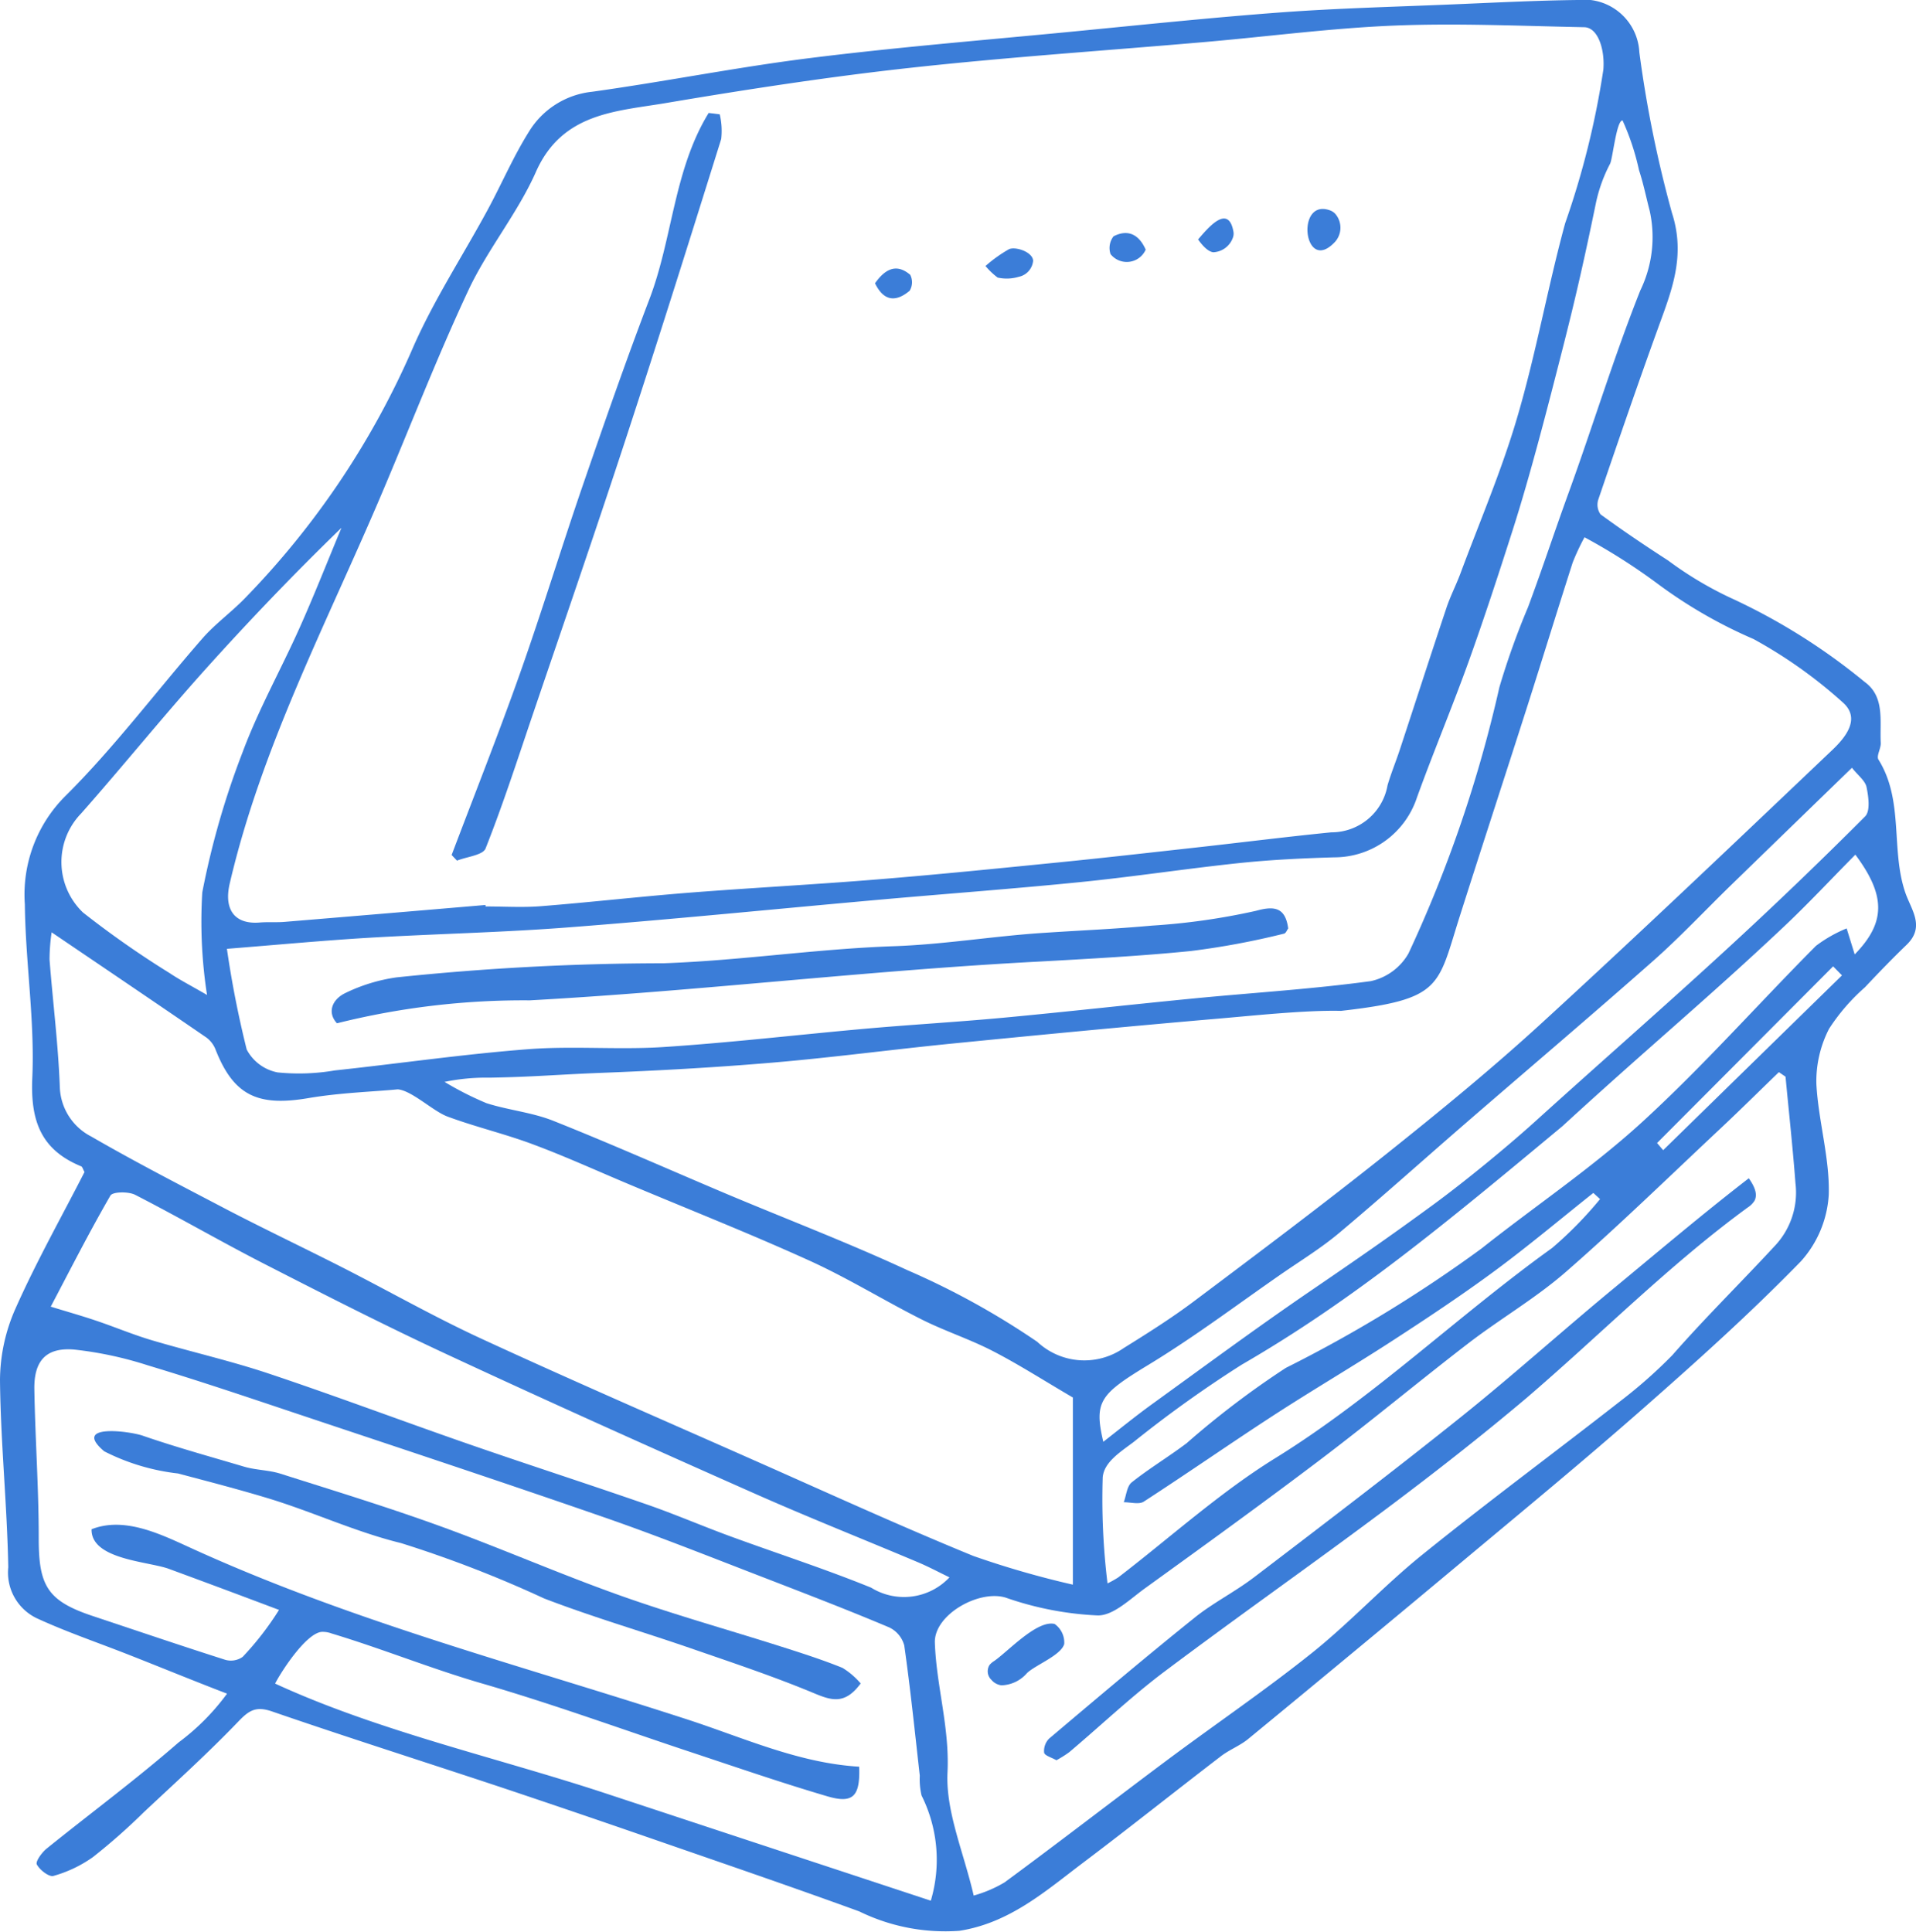 <svg id="グループ_2054" data-name="グループ 2054" xmlns="http://www.w3.org/2000/svg" xmlns:xlink="http://www.w3.org/1999/xlink" width="71.39" height="72" viewBox="0 0 71.39 72">
  <defs>
    <clipPath id="clip-path">
      <rect id="長方形_1120" data-name="長方形 1120" width="71.39" height="72" fill="#3b7dd8"/>
    </clipPath>
  </defs>
  <g id="グループ_2030" data-name="グループ 2030" clip-path="url(#clip-path)">
    <path id="パス_1175" data-name="パス 1175" d="M8.458,63.108c-1.2-.458-2.792-1.112-3.9-1.542-1.065-.413-2.148-.788-3.183-1.265A1.887,1.887,0,0,1,.308,58.4C.265,56.073.023,53.749,0,51.423a6.638,6.638,0,0,1,.585-2.681c.774-1.739,1.71-3.4,2.564-5.07-.061-.11-.078-.193-.122-.211-1.489-.611-1.894-1.679-1.824-3.285C1.3,38.027.949,35.863.926,33.7a5.179,5.179,0,0,1,1.5-4.029c1.841-1.825,3.407-3.926,5.119-5.885.468-.535,1.058-.961,1.557-1.47a31.065,31.065,0,0,0,6.29-9.374c.776-1.768,1.848-3.406,2.771-5.11.526-.971.964-2,1.548-2.929a3.137,3.137,0,0,1,2.351-1.484c2.717-.378,5.411-.918,8.132-1.257,3.2-.4,6.408-.66,9.615-.97,2.655-.257,5.31-.537,7.97-.734C49.885.305,52,.253,54.109.164,55.664.1,57.22.018,58.775,0a2.065,2.065,0,0,1,2.307,1.95,44.308,44.308,0,0,0,1.212,5.974c.524,1.616-.008,2.9-.514,4.3-.769,2.121-1.5,4.256-2.228,6.391a.624.624,0,0,0,.084.551c.821.6,1.662,1.166,2.515,1.717a13.514,13.514,0,0,0,2.308,1.384,22.921,22.921,0,0,1,5.018,3.143c.765.555.556,1.471.6,2.269.011.209-.17.488-.086.624.957,1.533.451,3.353,1,4.956.225.652.751,1.273.044,1.951-.53.51-1.042,1.041-1.546,1.577a7.438,7.438,0,0,0-1.337,1.545,4.273,4.273,0,0,0-.474,2.056c.073,1.381.5,2.757.461,4.125A4.054,4.054,0,0,1,67.1,47c-1.86,1.911-3.85,3.7-5.854,5.462-2.232,1.964-4.528,3.856-6.81,5.763q-3.949,3.3-7.926,6.57c-.308.254-.7.4-1.019.645-1.706,1.308-3.387,2.648-5.1,3.942-1.421,1.071-2.759,2.268-4.642,2.563a7.285,7.285,0,0,1-3.734-.723c-2.622-.955-5.264-1.856-7.9-2.77q-2.722-.943-5.454-1.857c-2.844-.945-5.7-1.851-8.535-2.827-.591-.2-.846-.038-1.245.378-1.128,1.176-2.34,2.272-3.53,3.387A22.778,22.778,0,0,1,3.461,69.2a4.763,4.763,0,0,1-1.469.7c-.162.049-.513-.222-.62-.428-.056-.109.187-.445.366-.59,1.638-1.322,3.334-2.576,4.919-3.958a8.551,8.551,0,0,0,1.8-1.812m9.634-29.387,0,.051c.686,0,1.376.045,2.058-.009,1.829-.145,3.654-.354,5.483-.5,2.359-.185,4.722-.307,7.08-.5,2.257-.183,4.51-.411,6.764-.636,1.693-.169,3.383-.362,5.073-.549s3.368-.4,5.055-.568A2.119,2.119,0,0,0,51.7,29.26c.131-.447.31-.879.456-1.322.58-1.761,1.149-3.526,1.737-5.284.147-.441.364-.858.526-1.294.719-1.934,1.537-3.84,2.115-5.816.7-2.378,1.131-4.831,1.783-7.223a31.466,31.466,0,0,0,1.424-5.727c.06-.752-.2-1.57-.712-1.58C56.68.968,54.325.859,51.978.952s-4.7.406-7.044.61c-3.675.32-7.357.563-11.022.966-3.041.334-6.071.8-9.087,1.309-1.864.316-3.876.355-4.857,2.569-.682,1.539-1.8,2.882-2.516,4.409-1.174,2.508-2.173,5.1-3.257,7.648-2.025,4.763-4.449,9.367-5.636,14.46-.218.936.152,1.531,1.121,1.451.3-.025.6,0,.9-.022q3.755-.31,7.509-.631m40.949-13.7a8.732,8.732,0,0,0-.439.937c-.575,1.793-1.127,3.593-1.7,5.387-.832,2.6-1.683,5.2-2.512,7.809s-.638,3.084-4.419,3.513c-1.362-.032-3.335.186-4.7.3-3.251.281-6.5.592-9.748.914-2.253.223-4.5.525-6.755.716-2.138.181-4.282.3-6.426.382-1.643.066-2.446.148-4.091.177a7.646,7.646,0,0,0-1.684.157,11.878,11.878,0,0,0,1.564.794c.818.261,1.7.342,2.491.658,2.165.862,4.3,1.812,6.443,2.718,2.249.947,4.532,1.818,6.744,2.844A28.993,28.993,0,0,1,38.65,50a2.57,2.57,0,0,0,3.218.232c.888-.552,1.776-1.111,2.611-1.738C46.888,46.686,49.3,44.877,51.654,43c1.984-1.582,3.952-3.194,5.821-4.907,3.642-3.337,7.219-6.745,10.8-10.151.482-.459,1.069-1.164.39-1.766a17.486,17.486,0,0,0-3.331-2.365,17.8,17.8,0,0,1-3.52-2.021,22.315,22.315,0,0,0-2.771-1.768M39.975,59.038V52.074c-1.093-.64-2.018-1.234-2.99-1.735-.856-.442-1.784-.742-2.645-1.174-1.4-.705-2.747-1.54-4.175-2.189-2.2-1-4.458-1.894-6.691-2.832-1.193-.5-2.372-1.039-3.583-1.491-1.058-.4-2.166-.657-3.225-1.051-.533-.2-1.332-.974-1.849-1.011-.86.086-2.126.122-3.323.326-1.867.318-2.779-.077-3.457-1.794a1.027,1.027,0,0,0-.336-.455c-1.887-1.295-3.783-2.576-5.777-3.928a7.094,7.094,0,0,0-.078,1.016c.122,1.577.323,3.15.382,4.728A2.15,2.15,0,0,0,3.4,42.349C5.074,43.318,6.795,44.2,8.51,45.1c1.4.725,2.817,1.4,4.219,2.112,1.743.887,3.446,1.858,5.22,2.676,3.343,1.543,6.724,3.007,10.092,4.5,2.737,1.21,5.459,2.457,8.227,3.59a34.216,34.216,0,0,0,3.707,1.069M34.683,70.82a5.356,5.356,0,0,0-.346-3.917,2.661,2.661,0,0,1-.066-.739c-.183-1.618-.349-3.239-.578-4.851a1.046,1.046,0,0,0-.559-.672c-1.476-.624-2.971-1.2-4.467-1.779-2.047-.787-4.085-1.605-6.156-2.324-3.867-1.342-7.754-2.626-11.636-3.924-1.788-.6-3.576-1.2-5.38-1.743a13.769,13.769,0,0,0-2.715-.582c-1.055-.095-1.52.406-1.5,1.487.032,1.856.166,3.712.163,5.567,0,1.753.335,2.314,2.011,2.872,1.647.548,3.29,1.107,4.944,1.634a.761.761,0,0,0,.644-.111,11.076,11.076,0,0,0,1.354-1.75q-2.049-.774-4.105-1.53c-.756-.278-2.905-.344-2.879-1.475,1.187-.47,2.5.148,3.579.642,6.03,2.77,12.325,4.4,18.6,6.439,2.12.688,4.155,1.63,6.422,1.766.04,1.1-.222,1.387-1.181,1.105-1.662-.489-3.3-1.052-4.948-1.6-2.644-.874-5.263-1.835-7.936-2.61-1.872-.543-3.708-1.291-5.589-1.858a.962.962,0,0,0-.383-.06c-.577.067-1.48,1.449-1.726,1.926,3.84,1.771,8.286,2.762,12.312,4.09l12.119,4M8.455,35.355a37.654,37.654,0,0,0,.737,3.751,1.653,1.653,0,0,0,1.153.854,7.9,7.9,0,0,0,2.131-.074c2.4-.257,4.793-.606,7.2-.791,1.676-.129,3.373.029,5.051-.081,2.531-.166,5.053-.464,7.581-.688,1.7-.15,3.4-.247,5.1-.406,2.372-.222,4.739-.49,7.11-.72,2.188-.212,4.386-.345,6.562-.642a2.147,2.147,0,0,0,1.4-1.031,48.756,48.756,0,0,0,3.387-9.92,28.52,28.52,0,0,1,1.067-2.982c.594-1.6.938-2.681,1.521-4.286.907-2.5,1.681-5.049,2.663-7.517a4.549,4.549,0,0,0,.351-2.96c-.133-.508-.236-1.025-.4-1.523a9.132,9.132,0,0,0-.612-1.85c-.226-.019-.368,1.428-.466,1.614a5.631,5.631,0,0,0-.53,1.476c-.406,1.97-.742,3.473-1.239,5.418-.542,2.124-1.2,4.7-1.871,6.791-.524,1.638-1.058,3.274-1.64,4.892-.609,1.691-1.306,3.35-1.917,5.04a3.242,3.242,0,0,1-3.083,2.226c-1.175.034-2.353.09-3.522.212-1.973.207-3.937.509-5.911.708-2.468.249-4.943.43-7.414.65-3.866.344-7.729.735-11.6,1.033-2.536.2-5.084.247-7.624.4-1.635.1-3.267.253-5.187.406m58.073,4.762-.245-.167c-.725.7-1.441,1.41-2.176,2.1-1.913,1.793-3.792,3.626-5.767,5.348-1.116.973-2.417,1.729-3.6,2.634-1.845,1.418-3.634,2.91-5.488,4.315-2.166,1.642-4.371,3.234-6.574,4.826-.56.4-1.184,1.028-1.773,1.021a11.988,11.988,0,0,1-3.423-.661c-.99-.315-2.683.63-2.647,1.677.055,1.613.552,3.156.471,4.831-.071,1.465.6,2.965.976,4.591a4.74,4.74,0,0,0,1.147-.489c2.029-1.492,4.021-3.035,6.039-4.541,1.8-1.345,3.667-2.61,5.421-4.014,1.43-1.145,2.685-2.509,4.111-3.659,2.412-1.947,4.907-3.792,7.349-5.7A18.28,18.28,0,0,0,62.307,50.5c1.228-1.4,2.55-2.7,3.816-4.069a2.892,2.892,0,0,0,.776-2.339c-.1-1.325-.245-2.647-.37-3.97M35.376,58.774c-.4-.193-.778-.395-1.171-.561-2.04-.861-4.1-1.678-6.123-2.576-3.8-1.685-7.59-3.386-11.358-5.138-2.312-1.074-4.586-2.232-6.855-3.394-1.626-.832-3.207-1.751-4.833-2.584-.251-.128-.837-.118-.922.028-.792,1.37-1.509,2.784-2.223,4.139.624.192,1.157.342,1.68.519.7.235,1.379.523,2.084.732,1.45.43,2.93.765,4.363,1.244,2.47.826,4.909,1.744,7.369,2.6,2.232.775,4.481,1.5,6.713,2.275,1.042.361,2.057.8,3.093,1.18,1.754.644,3.536,1.217,5.265,1.921a2.326,2.326,0,0,0,2.919-.384M59.618,44.68l-.251-.229c-1.225.973-2.423,1.983-3.681,2.91-1.24.914-2.527,1.768-3.82,2.607-1.456.945-2.956,1.824-4.412,2.77-1.624,1.055-3.213,2.163-4.838,3.216-.178.115-.493.02-.745.022.095-.253.116-.6.3-.743.653-.52,1.375-.952,2.042-1.456a32.767,32.767,0,0,1,3.7-2.809,50.713,50.713,0,0,0,7.294-4.451c1.992-1.58,4.121-3.006,5.99-4.717,2.261-2.07,4.3-4.378,6.466-6.556a5.065,5.065,0,0,1,1.143-.65l.3.969c1.151-1.181,1.172-2.179.024-3.717-.911.921-1.775,1.848-2.695,2.714-2.822,2.658-5.035,4.481-8.215,7.4-4.386,3.649-7.793,6.482-11.957,8.892a44.482,44.482,0,0,0-4.029,2.883c-.526.393-1.093.752-1.147,1.31A25.888,25.888,0,0,0,41.266,59a3.921,3.921,0,0,0,.4-.223c1.942-1.491,3.776-3.158,5.847-4.441,3.7-2.289,6.811-5.314,10.319-7.834a14.418,14.418,0,0,0,1.788-1.824M7.713,37.069a17.876,17.876,0,0,1-.176-3.817,30.52,30.52,0,0,1,1.5-5.218c.591-1.592,1.433-3.089,2.128-4.644.549-1.228,1.041-2.481,1.558-3.723-1.794,1.739-3.5,3.523-5.151,5.363-1.548,1.73-3.008,3.538-4.545,5.277A2.6,2.6,0,0,0,3.091,34a35.064,35.064,0,0,0,3.237,2.264c.371.25.772.454,1.386.81M69,28.612q-2.269,2.2-4.526,4.393c-.958.932-1.873,1.911-2.873,2.795-2.318,2.049-4.679,4.049-7.017,6.075-1.562,1.353-3.1,2.735-4.683,4.064-.659.554-1.4,1.011-2.111,1.5-1.654,1.145-3.264,2.363-4.981,3.406-1.81,1.1-2.058,1.366-1.7,2.879.6-.468,1.2-.957,1.827-1.41,1.951-1.411,3.888-2.842,5.876-4.2,1.714-1.17,2.926-2.006,4.6-3.232,1.159-.851,2.736-2.141,3.809-3.113,2.343-2.122,4.723-4.2,7.052-6.341q2.665-2.445,5.221-5.007c.2-.2.126-.735.054-1.089-.049-.241-.319-.437-.545-.724M61.742,42.591l.227.267,6.663-6.514-.33-.336-6.56,6.583" transform="translate(0 0)" fill="#3b7dd8"/>
    <path id="パス_1176" data-name="パス 1176" d="M206.672,49.226a2.678,2.678,0,0,1,.055.922c-1.166,3.729-2.337,7.457-3.554,11.17-1.13,3.448-2.314,6.878-3.48,10.313-.562,1.657-1.1,3.324-1.745,4.951-.1.253-.7.308-1.065.455l-.2-.21c.854-2.258,1.745-4.5,2.551-6.779.821-2.32,1.538-4.676,2.338-7s1.607-4.643,2.482-6.937c.865-2.268.907-4.818,2.206-6.934l.416.052" transform="translate(-179.855 -44.968)" fill="#3b7dd8"/>
    <path id="パス_1177" data-name="パス 1177" d="M569.7,92.35c-.309-.485-.138-1.611.73-1.264a.486.486,0,0,1,.189.147.792.792,0,0,1-.029,1.009c-.414.447-.722.372-.89.109" transform="translate(-520.842 -83.235)" fill="#3b7dd8"/>
    <path id="パス_1178" data-name="パス 1178" d="M484.613,102.144a.771.771,0,0,1-1.308.164.709.709,0,0,1,.111-.663c.53-.274.947-.078,1.2.5" transform="translate(-441.926 -92.839)" fill="#3b7dd8"/>
    <path id="パス_1179" data-name="パス 1179" d="M381.16,117.542c.37-.523.791-.758,1.311-.316a.609.609,0,0,1-.021.595c-.466.391-.938.447-1.29-.279" transform="translate(-348.557 -106.987)" fill="#3b7dd8"/>
    <path id="パス_1180" data-name="パス 1180" d="M431.084,108.649a.265.265,0,0,1,0,.031.674.674,0,0,1-.534.588,1.557,1.557,0,0,1-.786.029,2.687,2.687,0,0,1-.453-.431,5.186,5.186,0,0,1,.872-.625c.237-.11.86.091.9.408" transform="translate(-392.591 -98.954)" fill="#3b7dd8"/>
    <path id="パス_1181" data-name="パス 1181" d="M523.189,95.884a.816.816,0,0,1-.733.546c-.228-.031-.444-.31-.566-.478.3-.338,1.129-1.4,1.321-.277a.427.427,0,0,1-.022.209" transform="translate(-477.251 -87.03)" fill="#3b7dd8"/>
    <path id="パス_1182" data-name="パス 1182" d="M69.6,632.852c-.585.8-1.085.641-1.736.369-1.5-.625-3.044-1.139-4.58-1.67-1.825-.631-3.683-1.171-5.484-1.864a44.107,44.107,0,0,0-5.33-2.062c-1.692-.413-3.3-1.17-4.971-1.675-1.105-.334-2.223-.623-3.339-.919a8.037,8.037,0,0,1-2.748-.826c-1.225-1.037.939-.754,1.434-.582,1.241.429,2.521.781,3.78,1.155.439.13.919.124,1.354.262,1.986.63,3.98,1.241,5.938,1.95,2.251.816,4.447,1.78,6.7,2.582,1.989.708,4.027,1.277,6.04,1.917.761.242,1.523.487,2.262.786a2.852,2.852,0,0,1,.676.578" transform="translate(-37.529 -570.127)" fill="#3b7dd8"/>
    <path id="パス_1183" data-name="パス 1183" d="M144.684,399.972c-.364-.394-.191-.875.3-1.119a6.4,6.4,0,0,1,1.919-.59,96.388,96.388,0,0,1,9.948-.526c2.882-.1,5.675-.535,8.587-.636,1.878-.065,3.747-.382,5.625-.5,1.51-.1,2.485-.133,3.99-.267a24.928,24.928,0,0,0,3.875-.551c.677-.188,1.094-.137,1.2.656-.044.057-.087.18-.154.194a29.347,29.347,0,0,1-3.458.646c-1.809.185-3.942.3-5.76.4-6.343.334-12.534,1.089-18.888,1.44a28.644,28.644,0,0,0-7.182.854" transform="translate(-132.13 -361.844)" fill="#3b7dd8"/>
    <path id="パス_1184" data-name="パス 1184" d="M455.232,534.9c-.176-.1-.435-.17-.456-.282a.653.653,0,0,1,.189-.526c1.793-1.515,3.585-3.031,5.414-4.5.694-.559,1.509-.965,2.219-1.507,2.59-1.977,5.184-3.949,7.726-5.987,1.939-1.554,3.786-3.221,5.7-4.8,1.654-1.368,3.32-2.778,5.008-4.082.175.251.356.574.21.842a.83.83,0,0,1-.256.251c-2.923,2.138-5.471,4.724-8.231,7.09-1.71,1.443-3.475,2.824-5.267,4.164-2.728,2.042-5.52,4-8.242,6.046-1.232.927-2.358,2-3.536,2.994a4.179,4.179,0,0,1-.478.3" transform="translate(-415.872 -469.312)" fill="#3b7dd8"/>
    <path id="パス_1185" data-name="パス 1185" d="M430.362,709.369a.435.435,0,0,1-.056-.564.781.781,0,0,1,.163-.135c.5-.341,1.594-1.539,2.252-1.379a.847.847,0,0,1,.357.748c-.121.422-1.068.777-1.388,1.082a1.3,1.3,0,0,1-.951.456.581.581,0,0,1-.377-.208" transform="translate(-393.425 -646.779)" fill="#3b7dd8"/>
  </g>
</svg>
